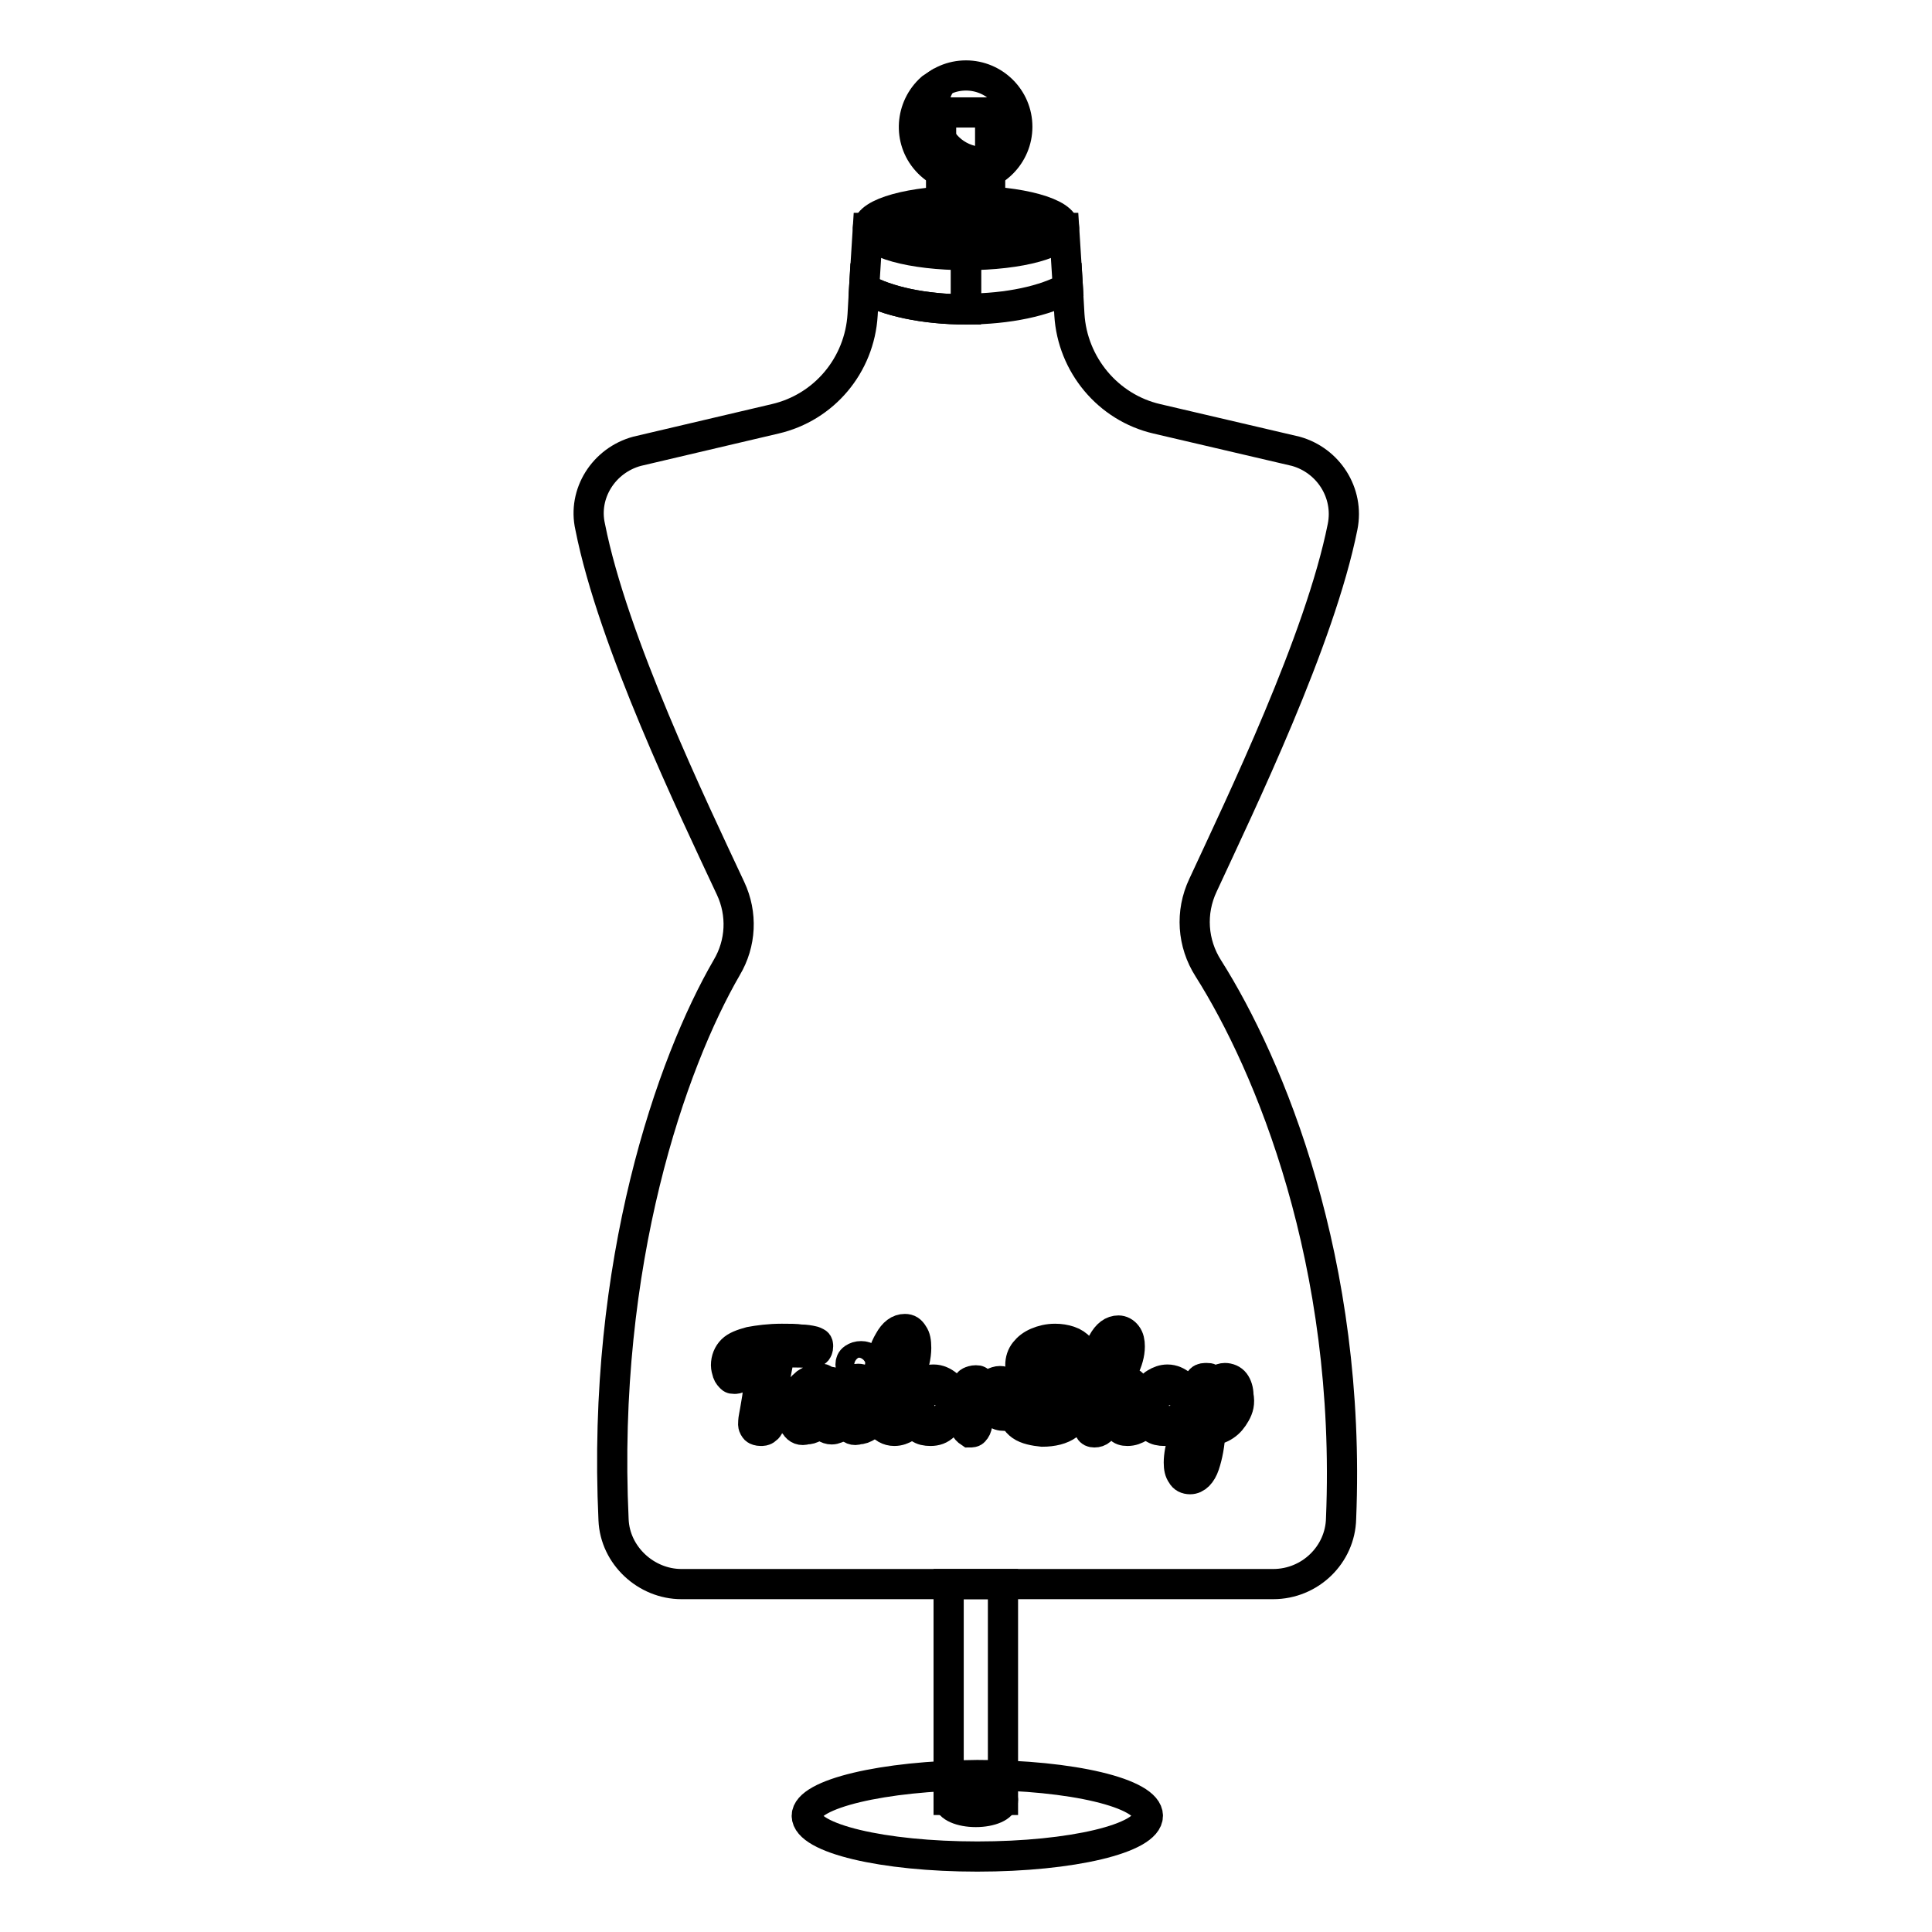 <?xml version="1.0" encoding="utf-8"?>
<!-- Svg Vector Icons : http://www.onlinewebfonts.com/icon -->
<!DOCTYPE svg PUBLIC "-//W3C//DTD SVG 1.1//EN" "http://www.w3.org/Graphics/SVG/1.1/DTD/svg11.dtd">
<svg version="1.1" xmlns="http://www.w3.org/2000/svg" xmlns:xlink="http://www.w3.org/1999/xlink" x="0px" y="0px" viewBox="0 0 256 256" enable-background="new 0 0 256 256" xml:space="preserve">
<g> <path stroke-width="4" fill-opacity="0" stroke="#000000"  d="M106.9,240.6c0,3,10.1,5.4,22.6,5.4c12.5,0,22.6-2.4,22.6-5.4c0,0,0,0,0,0c0-3-10.1-5.4-22.6-5.4 C117,235.3,106.9,237.7,106.9,240.6C106.9,240.6,106.9,240.6,106.9,240.6z"/> <path stroke-width="4" fill-opacity="0" stroke="#000000"  d="M115,30.2l-0.5,8c2.9,1.7,7.9,2.8,13.5,2.8V30.2H115z"/> <path stroke-width="4" fill-opacity="0" stroke="#000000"  d="M160.1,128.3c-2.1-3.3-2.4-7.4-0.7-11c5-10.8,15.5-32.5,18.5-47.5c0.9-4.5-1.9-8.8-6.2-10l-18.4-4.3 c-6.5-1.5-11.2-7.2-11.6-13.8l-0.2-3.5c-2.9,1.7-7.9,2.8-13.5,2.8s-10.5-1.1-13.5-2.8l-0.2,3.5c-0.4,6.7-5.1,12.3-11.6,13.8 l-18.3,4.3c-4.4,1.2-7.2,5.6-6.2,10C81.2,85,91.8,107,96.8,117.7c1.6,3.4,1.4,7.3-0.5,10.5c-7.3,12.6-16.6,39-15,73.2 c0.2,4.7,4.3,8.5,9,8.5h78.4c4.9,0,8.9-3.9,9-8.7C179.1,167.2,168.2,141.1,160.1,128.3z"/> <path stroke-width="4" fill-opacity="0" stroke="#000000"  d="M141,30.2h-13v10.7c5.6,0,10.5-1.1,13.5-2.8L141,30.2z"/> <path stroke-width="4" fill-opacity="0" stroke="#000000"  d="M115,30.2c0,2,5.8,3.6,13,3.6c7.2,0,13-1.6,13-3.6c0-2-5.8-3.6-13-3.6C120.8,26.6,115,28.2,115,30.2 C115,30.2,115,30.2,115,30.2z"/> <path stroke-width="4" fill-opacity="0" stroke="#000000"  d="M124.7,29.8c0,0.7,1.5,1.3,3.2,1.3s3.3-0.6,3.3-1.3c0,0,0,0,0,0c0-0.7-1.5-1.3-3.3-1.3 C126.2,28.5,124.7,29.1,124.7,29.8z"/> <path stroke-width="4" fill-opacity="0" stroke="#000000"  d="M124.7,14.9h6.5v15h-6.5V14.9z"/> <path stroke-width="4" fill-opacity="0" stroke="#000000"  d="M121.2,16.8c0,3.8,3.1,6.8,6.8,6.8c3.8,0,6.8-3.1,6.8-6.8c0-3.8-3.1-6.8-6.8-6.8 C124.2,10,121.2,13.1,121.2,16.8z"/> <path stroke-width="4" fill-opacity="0" stroke="#000000"  d="M125.3,19.2c-2.1-2.4-2.2-5.9-0.5-8.4c-0.5,0.3-0.9,0.6-1.4,0.9c-2.8,2.5-3.1,6.8-0.6,9.6s6.8,3.1,9.6,0.6 c0.4-0.4,0.8-0.8,1.1-1.2C130.9,22.1,127.4,21.6,125.3,19.2z"/> <path stroke-width="4" fill-opacity="0" stroke="#000000"  d="M108.2,177.9c0.2,0.1,0.2,0.3,0.2,0.5c0,0.3-0.1,0.6-0.3,0.7c-0.2,0.1-0.5,0.2-0.8,0.2 c-0.8-0.1-1.5-0.1-2-0.1c-0.5,0-1.1,0-1.9-0.1c-0.4,1.8-0.7,3.5-1,5.3c-0.1,0.6-0.2,1.4-0.3,2.2c-0.1,0.8-0.2,1.5-0.2,2.1 c0,0.3-0.1,0.5-0.4,0.7c-0.2,0.2-0.5,0.2-0.7,0.2c-0.3,0-0.6-0.1-0.7-0.2s-0.3-0.4-0.3-0.6s0-0.6,0.1-1.1c0.1-0.5,0.2-1.1,0.3-1.7 c0.1-0.6,0.2-1.1,0.2-1.5c0.1-0.7,0.2-1.4,0.4-2.1c0.1-0.7,0.3-1.4,0.4-2c0-0.1,0.1-0.3,0.1-0.5c0-0.2,0.1-0.4,0.1-0.6 c-0.9,0-1.7,0.1-2.2,0.2c-0.5,0.1-0.9,0.3-1.1,0.5c-0.2,0.2-0.3,0.5-0.3,0.9c0,0.3,0.1,0.6,0.3,0.9c0,0.1,0.1,0.1,0.1,0.2 c0,0.2-0.1,0.4-0.3,0.5c-0.2,0.2-0.4,0.2-0.6,0.2c-0.2,0-0.3,0-0.4-0.1c-0.2-0.2-0.4-0.4-0.5-0.7c-0.1-0.3-0.2-0.7-0.2-1 c0-0.8,0.3-1.5,0.8-2c0.5-0.5,1.3-0.8,2.4-1.1c1.1-0.2,2.5-0.4,4.2-0.4c1,0,1.9,0,2.5,0.1c0.6,0,1.2,0.1,1.6,0.2 C107.8,177.7,108,177.8,108.2,177.9z M105.4,188.9c-0.4-0.4-0.5-1-0.5-1.7c0-0.7,0.2-1.5,0.5-2.2c0.4-0.7,0.8-1.2,1.4-1.7 c0.6-0.4,1.2-0.6,1.9-0.6c0.2,0,0.4,0,0.4,0.1c0.1,0.1,0.1,0.2,0.2,0.4c0.2,0,0.4-0.1,0.6-0.1c0.5,0,0.7,0.2,0.7,0.5 c0,0.2-0.1,0.7-0.2,1.4c-0.2,1.1-0.3,1.9-0.3,2.3c0,0.1,0,0.3,0.1,0.4c0.1,0.1,0.2,0.1,0.3,0.1c0.2,0,0.4-0.1,0.7-0.4 c0.3-0.2,0.6-0.6,1-1.1c0.1-0.1,0.2-0.2,0.4-0.2c0.1,0,0.2,0.1,0.3,0.2c0.1,0.1,0.1,0.3,0.1,0.5c0,0.4-0.1,0.7-0.3,0.9 c-0.4,0.5-0.8,0.9-1.2,1.2c-0.5,0.3-0.9,0.5-1.3,0.5c-0.3,0-0.6-0.1-0.9-0.3c-0.3-0.2-0.5-0.5-0.6-0.9c-0.5,0.8-1.1,1.2-1.9,1.2 C106.2,189.6,105.7,189.4,105.4,188.9L105.4,188.9z M107.9,187.8c0.2-0.3,0.3-0.6,0.4-1l0.5-2.6c-0.4,0-0.8,0.2-1.1,0.5 c-0.3,0.3-0.6,0.7-0.8,1.1c-0.2,0.5-0.3,1-0.3,1.5c0,0.3,0.1,0.5,0.2,0.6c0.1,0.1,0.3,0.2,0.5,0.2 C107.5,188.1,107.7,188,107.9,187.8L107.9,187.8z"/> <path stroke-width="4" fill-opacity="0" stroke="#000000"  d="M112.4,188.9c-0.3-0.4-0.4-1-0.4-1.8c0-0.4,0.1-1,0.2-1.7c0.1-0.7,0.3-1.3,0.4-1.9c0.1-0.3,0.2-0.5,0.4-0.6 c0.1-0.1,0.4-0.2,0.7-0.2c0.5,0,0.7,0.2,0.7,0.5c0,0.2-0.1,0.8-0.3,1.7c-0.2,1-0.4,1.8-0.4,2.1c0,0.3,0,0.5,0.1,0.6 c0.1,0.2,0.2,0.2,0.4,0.2c0.2,0,0.4-0.1,0.6-0.4c0.3-0.2,0.6-0.6,1-1.1c0.1-0.1,0.2-0.2,0.4-0.2c0.1,0,0.2,0.1,0.3,0.2 c0.1,0.1,0.1,0.3,0.1,0.5c0,0.4-0.1,0.7-0.3,0.9c-0.9,1.1-1.8,1.7-2.6,1.7C113.2,189.6,112.7,189.4,112.4,188.9L112.4,188.9z  M113,181.6c-0.2-0.2-0.3-0.5-0.3-0.8c0-0.3,0.1-0.6,0.4-0.8c0.3-0.2,0.6-0.3,1-0.3c0.4,0,0.7,0.1,0.8,0.3c0.2,0.2,0.3,0.4,0.3,0.7 c0,0.4-0.1,0.7-0.4,0.9c-0.3,0.2-0.6,0.3-1,0.3C113.5,181.9,113.2,181.8,113,181.6z"/> <path stroke-width="4" fill-opacity="0" stroke="#000000"  d="M121.6,186.5c0.1,0.1,0.1,0.3,0.1,0.5c0,0.4-0.1,0.7-0.3,0.9c-0.4,0.5-0.8,0.9-1.3,1.2 c-0.5,0.3-1,0.5-1.6,0.5c-0.8,0-1.5-0.4-1.9-1.1c-0.4-0.7-0.6-1.8-0.6-3c0-1.2,0.2-2.5,0.5-4c0.3-1.5,0.7-2.8,1.3-3.8 c0.6-1.1,1.3-1.6,2.1-1.6c0.5,0,0.8,0.2,1.1,0.7c0.3,0.4,0.4,1,0.4,1.8c0,1.1-0.3,2.4-0.9,3.9c-0.6,1.5-1.5,3-2.6,4.5 c0.1,0.4,0.2,0.7,0.3,0.8c0.2,0.2,0.4,0.3,0.6,0.3c0.4,0,0.7-0.1,1-0.3c0.3-0.2,0.7-0.6,1.1-1.1c0.1-0.1,0.2-0.2,0.4-0.2 C121.4,186.3,121.5,186.4,121.6,186.5z M118.8,178.7c-0.3,0.8-0.5,1.8-0.7,3c-0.2,1.2-0.3,2.3-0.4,3.4c0.7-1.1,1.2-2.2,1.6-3.3 c0.4-1.1,0.6-2.1,0.6-3.1c0-0.7-0.1-1.1-0.4-1.1C119.3,177.5,119,177.9,118.8,178.7z"/> <path stroke-width="4" fill-opacity="0" stroke="#000000"  d="M128.4,185.3c0.1,0.1,0.1,0.3,0.1,0.5c0,0.5-0.1,0.7-0.4,0.8c-0.6,0.2-1.2,0.3-1.9,0.4 c-0.2,0.8-0.6,1.4-1.1,1.9c-0.5,0.5-1.1,0.7-1.8,0.7c-0.6,0-1.1-0.1-1.5-0.4c-0.4-0.3-0.7-0.7-0.9-1.1c-0.2-0.5-0.3-0.9-0.3-1.5 c0-0.7,0.1-1.4,0.4-2c0.3-0.6,0.6-1,1.1-1.3c0.5-0.3,1-0.5,1.6-0.5c0.7,0,1.3,0.3,1.8,0.7c0.5,0.5,0.7,1.1,0.8,1.9 c0.5,0,1-0.1,1.6-0.3c0.1,0,0.1,0,0.2,0C128.2,185.1,128.3,185.2,128.4,185.3L128.4,185.3z M124.2,187.7c0.2-0.3,0.4-0.6,0.5-1.1 c-0.3-0.2-0.5-0.5-0.7-0.8s-0.2-0.7-0.2-1c0-0.2,0-0.3,0-0.5h-0.1c-0.4,0-0.7,0.2-0.9,0.6c-0.3,0.4-0.4,0.9-0.4,1.6 c0,0.5,0.1,0.9,0.3,1.2c0.2,0.3,0.5,0.4,0.7,0.4C123.7,188.1,124,187.9,124.2,187.7z"/> <path stroke-width="4" fill-opacity="0" stroke="#000000"  d="M127.8,189c-0.2-0.4-0.2-1-0.2-1.8c0-1.2,0.2-2.4,0.5-3.5c0.1-0.3,0.2-0.5,0.4-0.6c0.2-0.1,0.5-0.2,0.8-0.2 c0.2,0,0.3,0,0.4,0.1c0.1,0,0.1,0.1,0.1,0.3c0,0.2-0.1,0.5-0.2,1c-0.1,0.4-0.2,0.7-0.2,1c-0.1,0.3-0.1,0.6-0.1,1.1 c0.3-0.8,0.7-1.5,1.1-2c0.4-0.5,0.8-0.9,1.1-1.1c0.4-0.2,0.7-0.3,1-0.3c0.6,0,0.9,0.3,0.9,0.9c0,0.1,0,0.4-0.1,0.9 c-0.1,0.4-0.1,0.6-0.1,0.7c0,0.3,0.1,0.5,0.4,0.5c0.3,0,0.6-0.2,1-0.6c0.1-0.1,0.3-0.2,0.4-0.2s0.2,0.1,0.3,0.2 c0.1,0.1,0.1,0.3,0.1,0.4c0,0.4-0.1,0.6-0.3,0.8c-0.3,0.3-0.6,0.5-0.9,0.7c-0.4,0.2-0.7,0.3-1.1,0.3c-0.5,0-0.9-0.1-1.1-0.4 s-0.4-0.6-0.4-1c0-0.1,0-0.3,0-0.4c0-0.2,0-0.3,0-0.4c0-0.2-0.1-0.2-0.2-0.2c-0.1,0-0.3,0.2-0.6,0.5c-0.2,0.3-0.5,0.7-0.7,1.3 s-0.4,1.1-0.6,1.7c-0.1,0.5-0.2,0.7-0.4,0.9c-0.1,0.2-0.4,0.2-0.6,0.2C128.2,189.6,128,189.4,127.8,189L127.8,189z"/> <path stroke-width="4" fill-opacity="0" stroke="#000000"  d="M135.3,188.9c-0.7-0.5-1.1-1.2-1.1-2.2c0-0.5,0.1-0.9,0.3-1.2c0.2-0.3,0.5-0.4,0.8-0.4 c0.3,0,0.5,0.1,0.6,0.2c0.2,0.1,0.2,0.3,0.2,0.5c0,0.2,0,0.4,0,0.5c0,0,0,0.1,0,0.2c0,0.1,0,0.2,0,0.3c0,0.4,0.2,0.7,0.6,0.9 s1,0.3,1.8,0.3c0.8,0,1.4-0.1,1.9-0.4c0.5-0.3,0.7-0.7,0.7-1.2c0-0.3-0.1-0.6-0.3-0.8c-0.2-0.2-0.5-0.4-0.8-0.6 c-0.3-0.2-0.7-0.4-1.3-0.6c-0.7-0.3-1.3-0.6-1.8-0.8s-0.8-0.6-1.2-1c-0.3-0.5-0.5-1-0.5-1.7c0-0.7,0.2-1.3,0.6-1.8 c0.4-0.5,0.9-0.9,1.6-1.2c0.7-0.3,1.5-0.5,2.4-0.5c0.7,0,1.3,0.1,1.9,0.3c0.6,0.2,1,0.5,1.4,0.9c0.4,0.4,0.5,0.9,0.5,1.6 c0,0.6-0.1,1-0.3,1.4c-0.2,0.3-0.5,0.5-0.8,0.5c-0.3,0-0.5-0.1-0.6-0.2c-0.2-0.2-0.3-0.3-0.3-0.6c0-0.2,0-0.4,0-0.5 c0-0.3,0-0.5,0-0.6c0-0.4-0.2-0.7-0.6-0.9c-0.4-0.2-0.9-0.3-1.5-0.3c-0.8,0-1.5,0.2-1.9,0.5c-0.4,0.3-0.7,0.7-0.7,1.3 c0,0.4,0.1,0.7,0.3,0.9c0.2,0.3,0.5,0.5,0.8,0.6c0.3,0.2,0.8,0.4,1.4,0.6c0.7,0.3,1.3,0.6,1.8,0.8c0.4,0.2,0.8,0.6,1.1,1 c0.3,0.4,0.5,0.9,0.5,1.5c0,1.1-0.4,2-1.3,2.6c-0.8,0.6-2,0.9-3.4,0.9C137.1,189.6,136,189.4,135.3,188.9L135.3,188.9z  M152.6,186.5c0.1,0.1,0.1,0.3,0.1,0.5c0,0.4-0.1,0.7-0.3,0.9c-0.5,0.5-0.9,0.9-1.4,1.2c-0.5,0.3-1,0.5-1.6,0.5 c-0.5,0-0.8-0.1-1.1-0.4c-0.3-0.3-0.4-0.7-0.4-1.2c0-0.3,0.1-0.7,0.2-1.4c0.1-0.6,0.2-1,0.2-1.2c0-0.2-0.1-0.2-0.2-0.2 c-0.1,0-0.3,0.2-0.5,0.5c-0.2,0.3-0.5,0.7-0.7,1.3c-0.2,0.5-0.4,1.1-0.6,1.7c-0.2,0.7-0.6,1.1-1.3,1.1c-0.3,0-0.5-0.1-0.6-0.3 c-0.1-0.2-0.1-0.6-0.1-1.1v-1.9c0-1.5,0.2-3,0.5-4.6c0.3-1.6,0.7-2.9,1.3-4c0.6-1.1,1.3-1.6,2.1-1.6c0.4,0,0.8,0.2,1.1,0.6 c0.3,0.4,0.4,0.9,0.4,1.5c0,1-0.3,2-0.8,3c-0.6,1-1.5,2.2-2.7,3.6c0,0.5,0,1,0,1.5c0.3-0.8,0.6-1.5,1-2c0.4-0.5,0.8-0.9,1.1-1.1 c0.4-0.2,0.7-0.3,1-0.3c0.6,0,0.9,0.3,0.9,0.9c0,0.4-0.1,1-0.3,2c-0.2,0.8-0.3,1.4-0.3,1.7c0,0.4,0.1,0.6,0.4,0.6 c0.2,0,0.4-0.1,0.7-0.4c0.3-0.2,0.6-0.6,1-1.1c0.1-0.1,0.2-0.2,0.4-0.2C152.5,186.3,152.6,186.4,152.6,186.5L152.6,186.5z  M147.5,178.2c-0.2,0.5-0.4,1.1-0.6,2c-0.2,0.8-0.4,1.8-0.5,2.7c0.6-0.7,1.1-1.5,1.5-2.3c0.4-0.8,0.6-1.6,0.6-2.2 c0-0.3,0-0.6-0.1-0.7c-0.1-0.2-0.2-0.2-0.3-0.2S147.7,177.7,147.5,178.2L147.5,178.2z"/> <path stroke-width="4" fill-opacity="0" stroke="#000000"  d="M159.4,185.3c0.1,0.1,0.1,0.3,0.1,0.5c0,0.5-0.1,0.7-0.4,0.8c-0.6,0.2-1.2,0.3-1.9,0.4 c-0.2,0.8-0.6,1.4-1.1,1.9c-0.5,0.5-1.1,0.7-1.8,0.7c-0.6,0-1.1-0.1-1.5-0.4c-0.4-0.3-0.7-0.7-0.9-1.1c-0.2-0.5-0.3-0.9-0.3-1.5 c0-0.7,0.1-1.4,0.4-2c0.3-0.6,0.6-1,1.1-1.3c0.5-0.3,1-0.5,1.6-0.5c0.7,0,1.3,0.3,1.8,0.7c0.5,0.5,0.7,1.1,0.8,1.9 c0.5,0,1-0.1,1.6-0.3c0.1,0,0.1,0,0.2,0C159.3,185.1,159.4,185.2,159.4,185.3L159.4,185.3z M155.3,187.7c0.2-0.3,0.4-0.6,0.5-1.1 c-0.3-0.2-0.5-0.5-0.7-0.8c-0.2-0.3-0.2-0.7-0.2-1c0-0.2,0-0.3,0-0.5h-0.1c-0.4,0-0.7,0.2-0.9,0.6s-0.4,0.9-0.4,1.6 c0,0.5,0.1,0.9,0.3,1.2c0.2,0.3,0.5,0.4,0.7,0.4C154.8,188.1,155,187.9,155.3,187.7z"/> <path stroke-width="4" fill-opacity="0" stroke="#000000"  d="M163.7,187.3c-0.4,0.7-0.8,1.2-1.4,1.6c-0.6,0.4-1.2,0.6-1.9,0.6c-0.1,1.9-0.4,3.4-0.8,4.6 c-0.4,1.2-1.1,1.9-1.9,1.9c-0.5,0-0.9-0.2-1.1-0.6c-0.3-0.4-0.4-0.9-0.4-1.6c0-0.9,0.2-2,0.6-3.3c0.4-1.2,1.1-2.6,2-4.1 c0-1.4,0-2.4,0-2.9c0-0.3,0.1-0.5,0.3-0.7c0.2-0.2,0.5-0.2,0.8-0.2c0.2,0,0.4,0,0.4,0.1c0.1,0.1,0.1,0.2,0.2,0.5v0.5 c0.3-0.4,0.6-0.7,0.9-0.8c0.3-0.2,0.6-0.3,0.9-0.3c0.5,0,1,0.2,1.3,0.6s0.5,1,0.5,1.7C164.3,185.9,164.1,186.6,163.7,187.3 L163.7,187.3z M158.5,193c0.2-1.1,0.3-2.5,0.3-4.2c-0.4,0.9-0.7,1.9-1,2.7c-0.2,0.9-0.4,1.6-0.4,2.2c0,0.3,0,0.6,0.1,0.7 c0.1,0.2,0.2,0.2,0.3,0.2C158.1,194.6,158.3,194.1,158.5,193L158.5,193z M161.5,187.6c0.3-0.3,0.5-0.7,0.7-1.1 c0.2-0.5,0.3-0.9,0.3-1.4c0-0.3-0.1-0.5-0.2-0.7c-0.1-0.2-0.3-0.2-0.5-0.2c-0.4,0-0.7,0.4-1.2,1.1v2.9 C160.9,188.1,161.2,187.9,161.5,187.6L161.5,187.6z"/> <path stroke-width="4" fill-opacity="0" stroke="#000000"  d="M125.7,238.5c0,0.9,1.6,1.6,3.6,1.6c2,0,3.6-0.7,3.6-1.6l0,0c0-0.9-1.6-1.6-3.6-1.6 C127.3,236.9,125.7,237.6,125.7,238.5z"/> <path stroke-width="4" fill-opacity="0" stroke="#000000"  d="M125.7,209.9h7.2v28.6h-7.2V209.9z"/></g>
</svg>